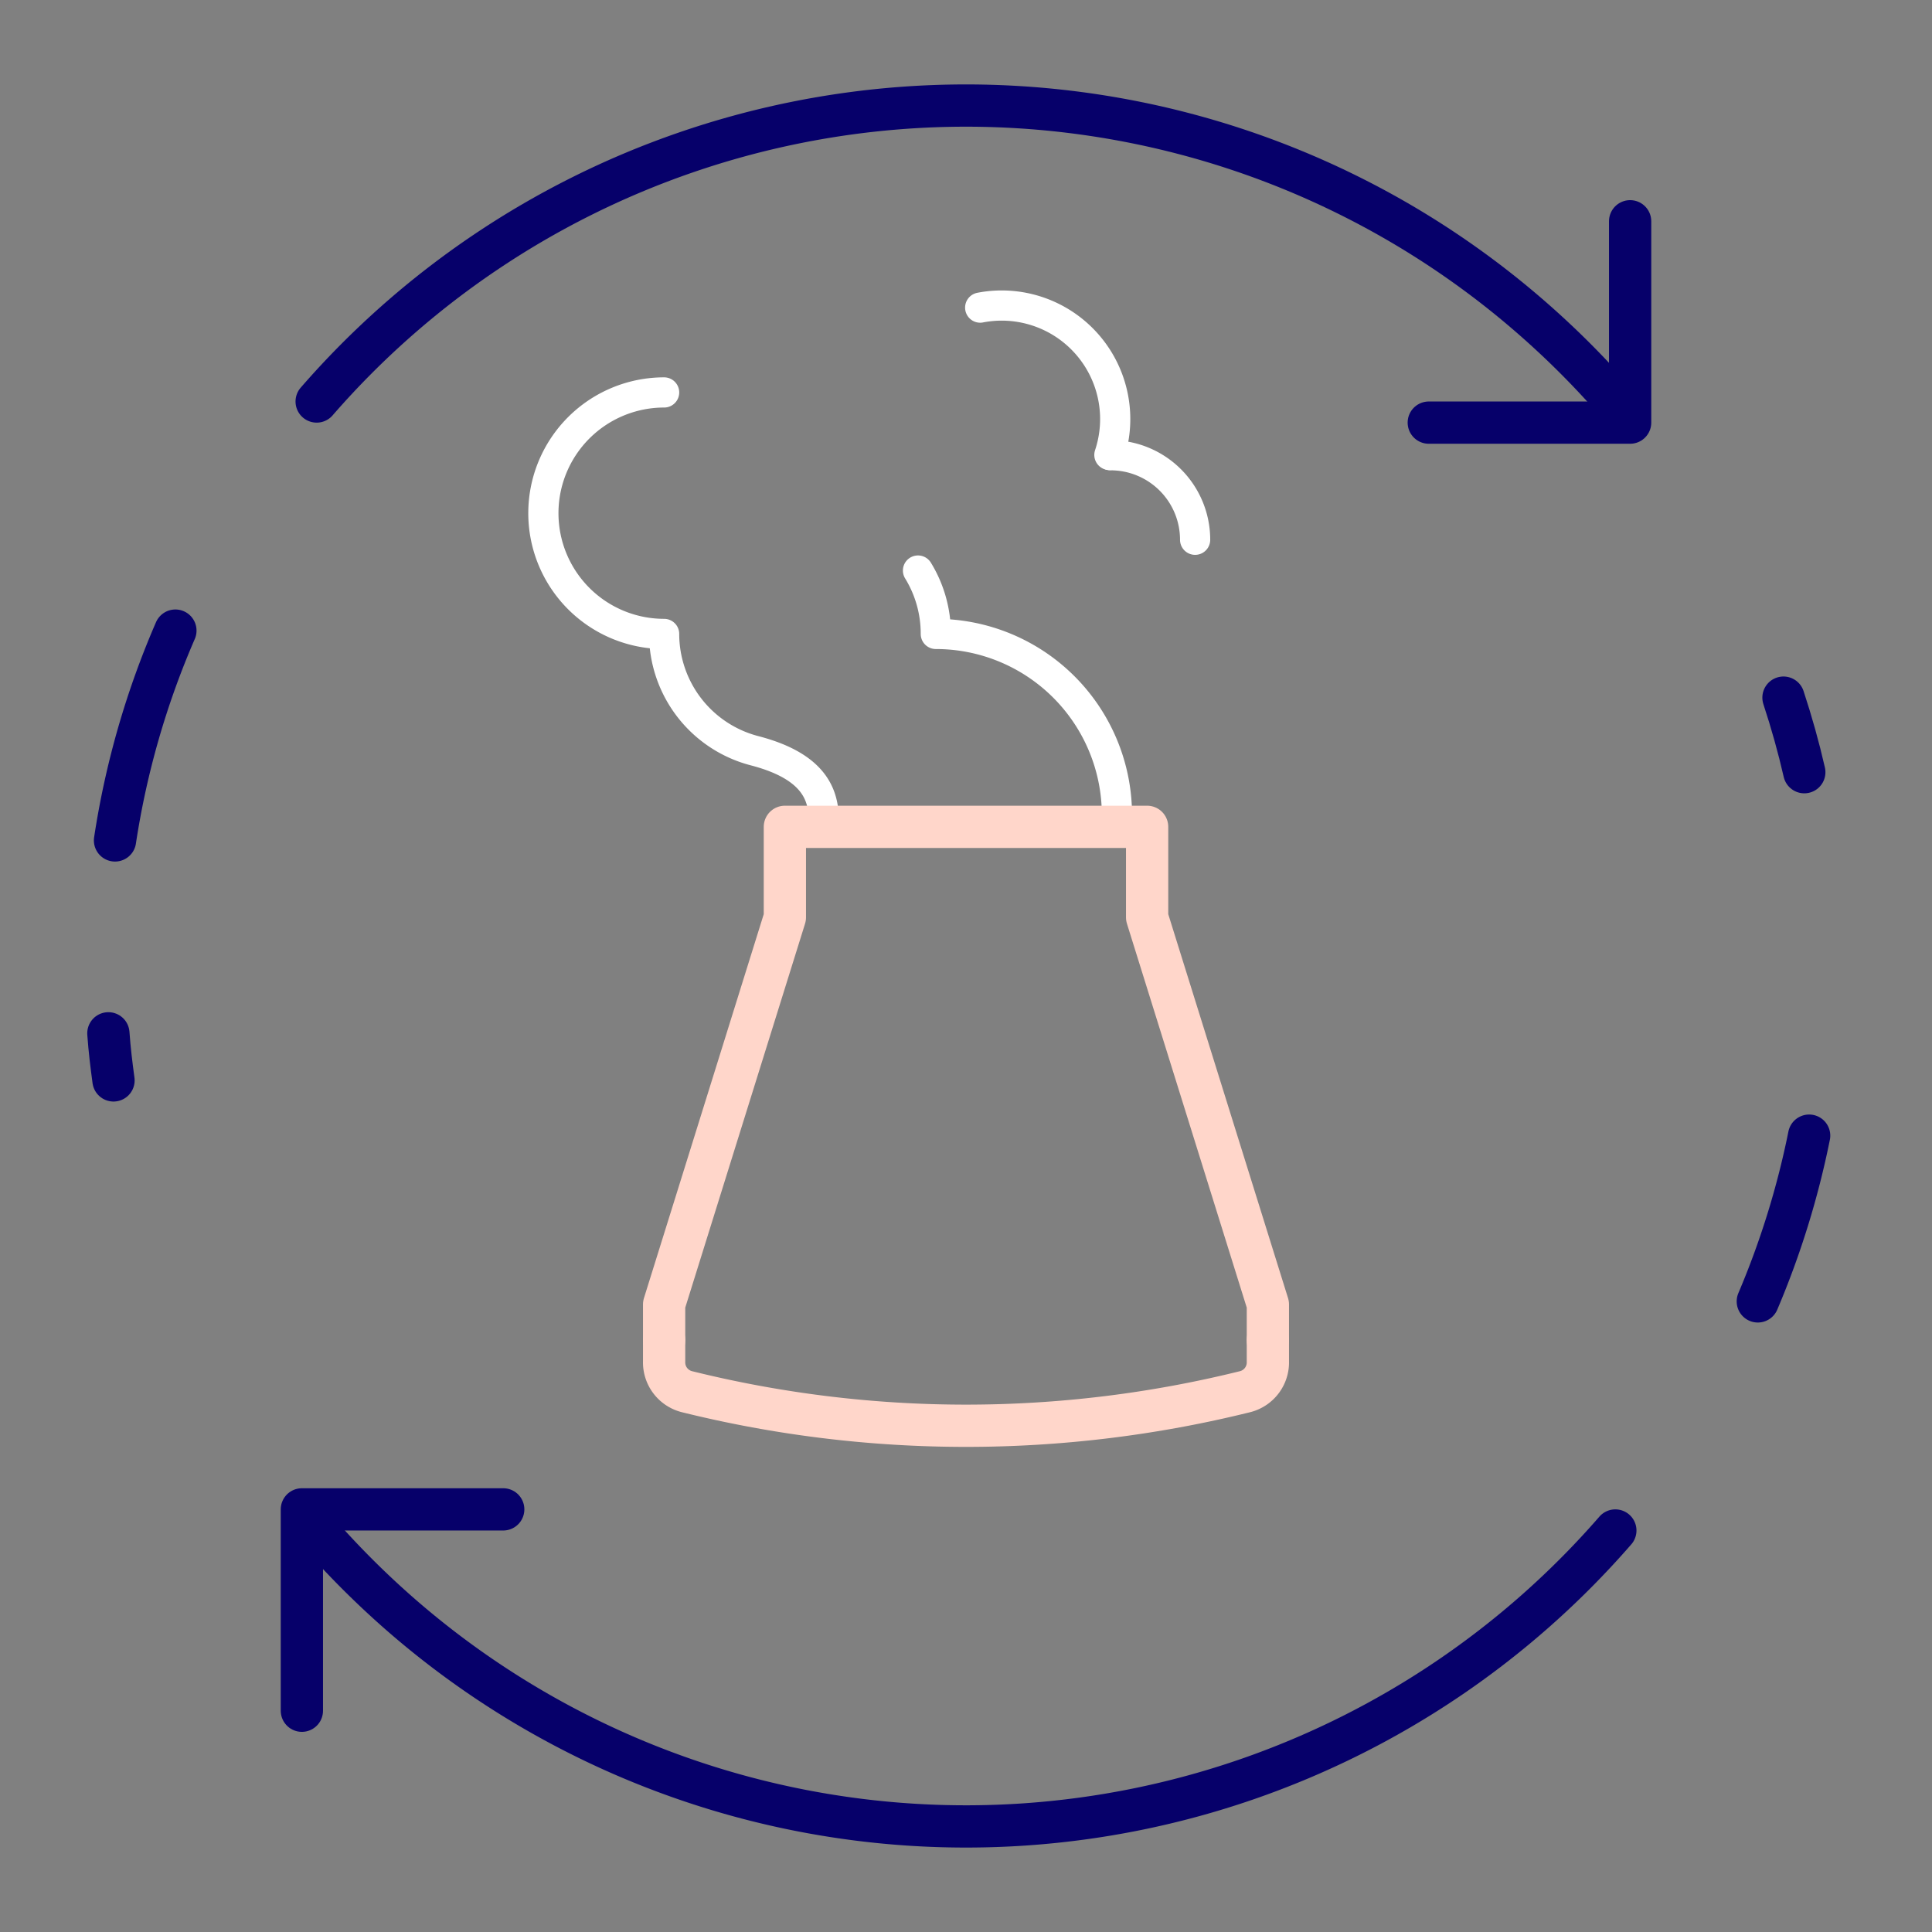 <?xml version="1.0" encoding="UTF-8"?> <svg xmlns="http://www.w3.org/2000/svg" id="Laag_2" data-name="Laag 2" viewBox="0 0 64 64"><rect x="0" y="0" width="64" height="64" fill="#808080" stroke="none"/><defs><style>.cls-1,.cls-2,.cls-3{fill:none;stroke-linecap:round;stroke-linejoin:round;}.cls-1{stroke:#06006a;}.cls-1,.cls-3{stroke-width:1.4px;}.cls-2{stroke:#fff;}.cls-3{stroke:#ffd6ca;}</style></defs><path class="cls-1" d="M59.08,23.11c.27.82.5,1.64.69,2.47"></path><polyline class="cls-1" points="10 56.67 10 50 16.67 50"></polyline><polyline class="cls-1" points="54 7.33 54 14 47.33 14"></polyline><path class="cls-1" d="M53.51,50.7A28.5,28.5,0,0,1,13.3,53.51a29.08,29.08,0,0,1-2.83-2.83"></path><path class="cls-1" d="M10.49,13.3A28.5,28.5,0,0,1,50.7,10.49a28.8,28.8,0,0,1,3.15,3.2"></path><path class="cls-2" d="M30.41,18.9A4,4,0,0,1,31,21h0a6,6,0,0,1,6,6"></path><path class="cls-2" d="M32.47,10.19a3.76,3.76,0,0,1,4.28,4.88"></path><path class="cls-2" d="M36.79,15.08a2.8,2.8,0,0,1,2.8,2.8"></path><path class="cls-2" d="M22,13h0a4,4,0,0,0-4,4h0a4,4,0,0,0,4,4h0a4,4,0,0,0,3,3.87h0c2.07.54,2.29,1.55,2.29,2.34"></path><path class="cls-3" d="M22,44.39v.71a1,1,0,0,0,.75,1,38.42,38.42,0,0,0,18.5,0,1,1,0,0,0,.75-1v-.71"></path><polyline class="cls-3" points="22 44.4 22 43.21 26 30.39 26 27.39 38 27.39 38 30.39 42 43.21 42 44.4"></polyline><path class="cls-1" d="M3.81,27.84a28,28,0,0,1,2-6.95"></path><path class="cls-1" d="M3.76,35.79c-.07-.52-.13-1-.17-1.56"></path><path class="cls-1" d="M59.93,37.62a28.33,28.33,0,0,1-1.7,5.49"></path></svg> 